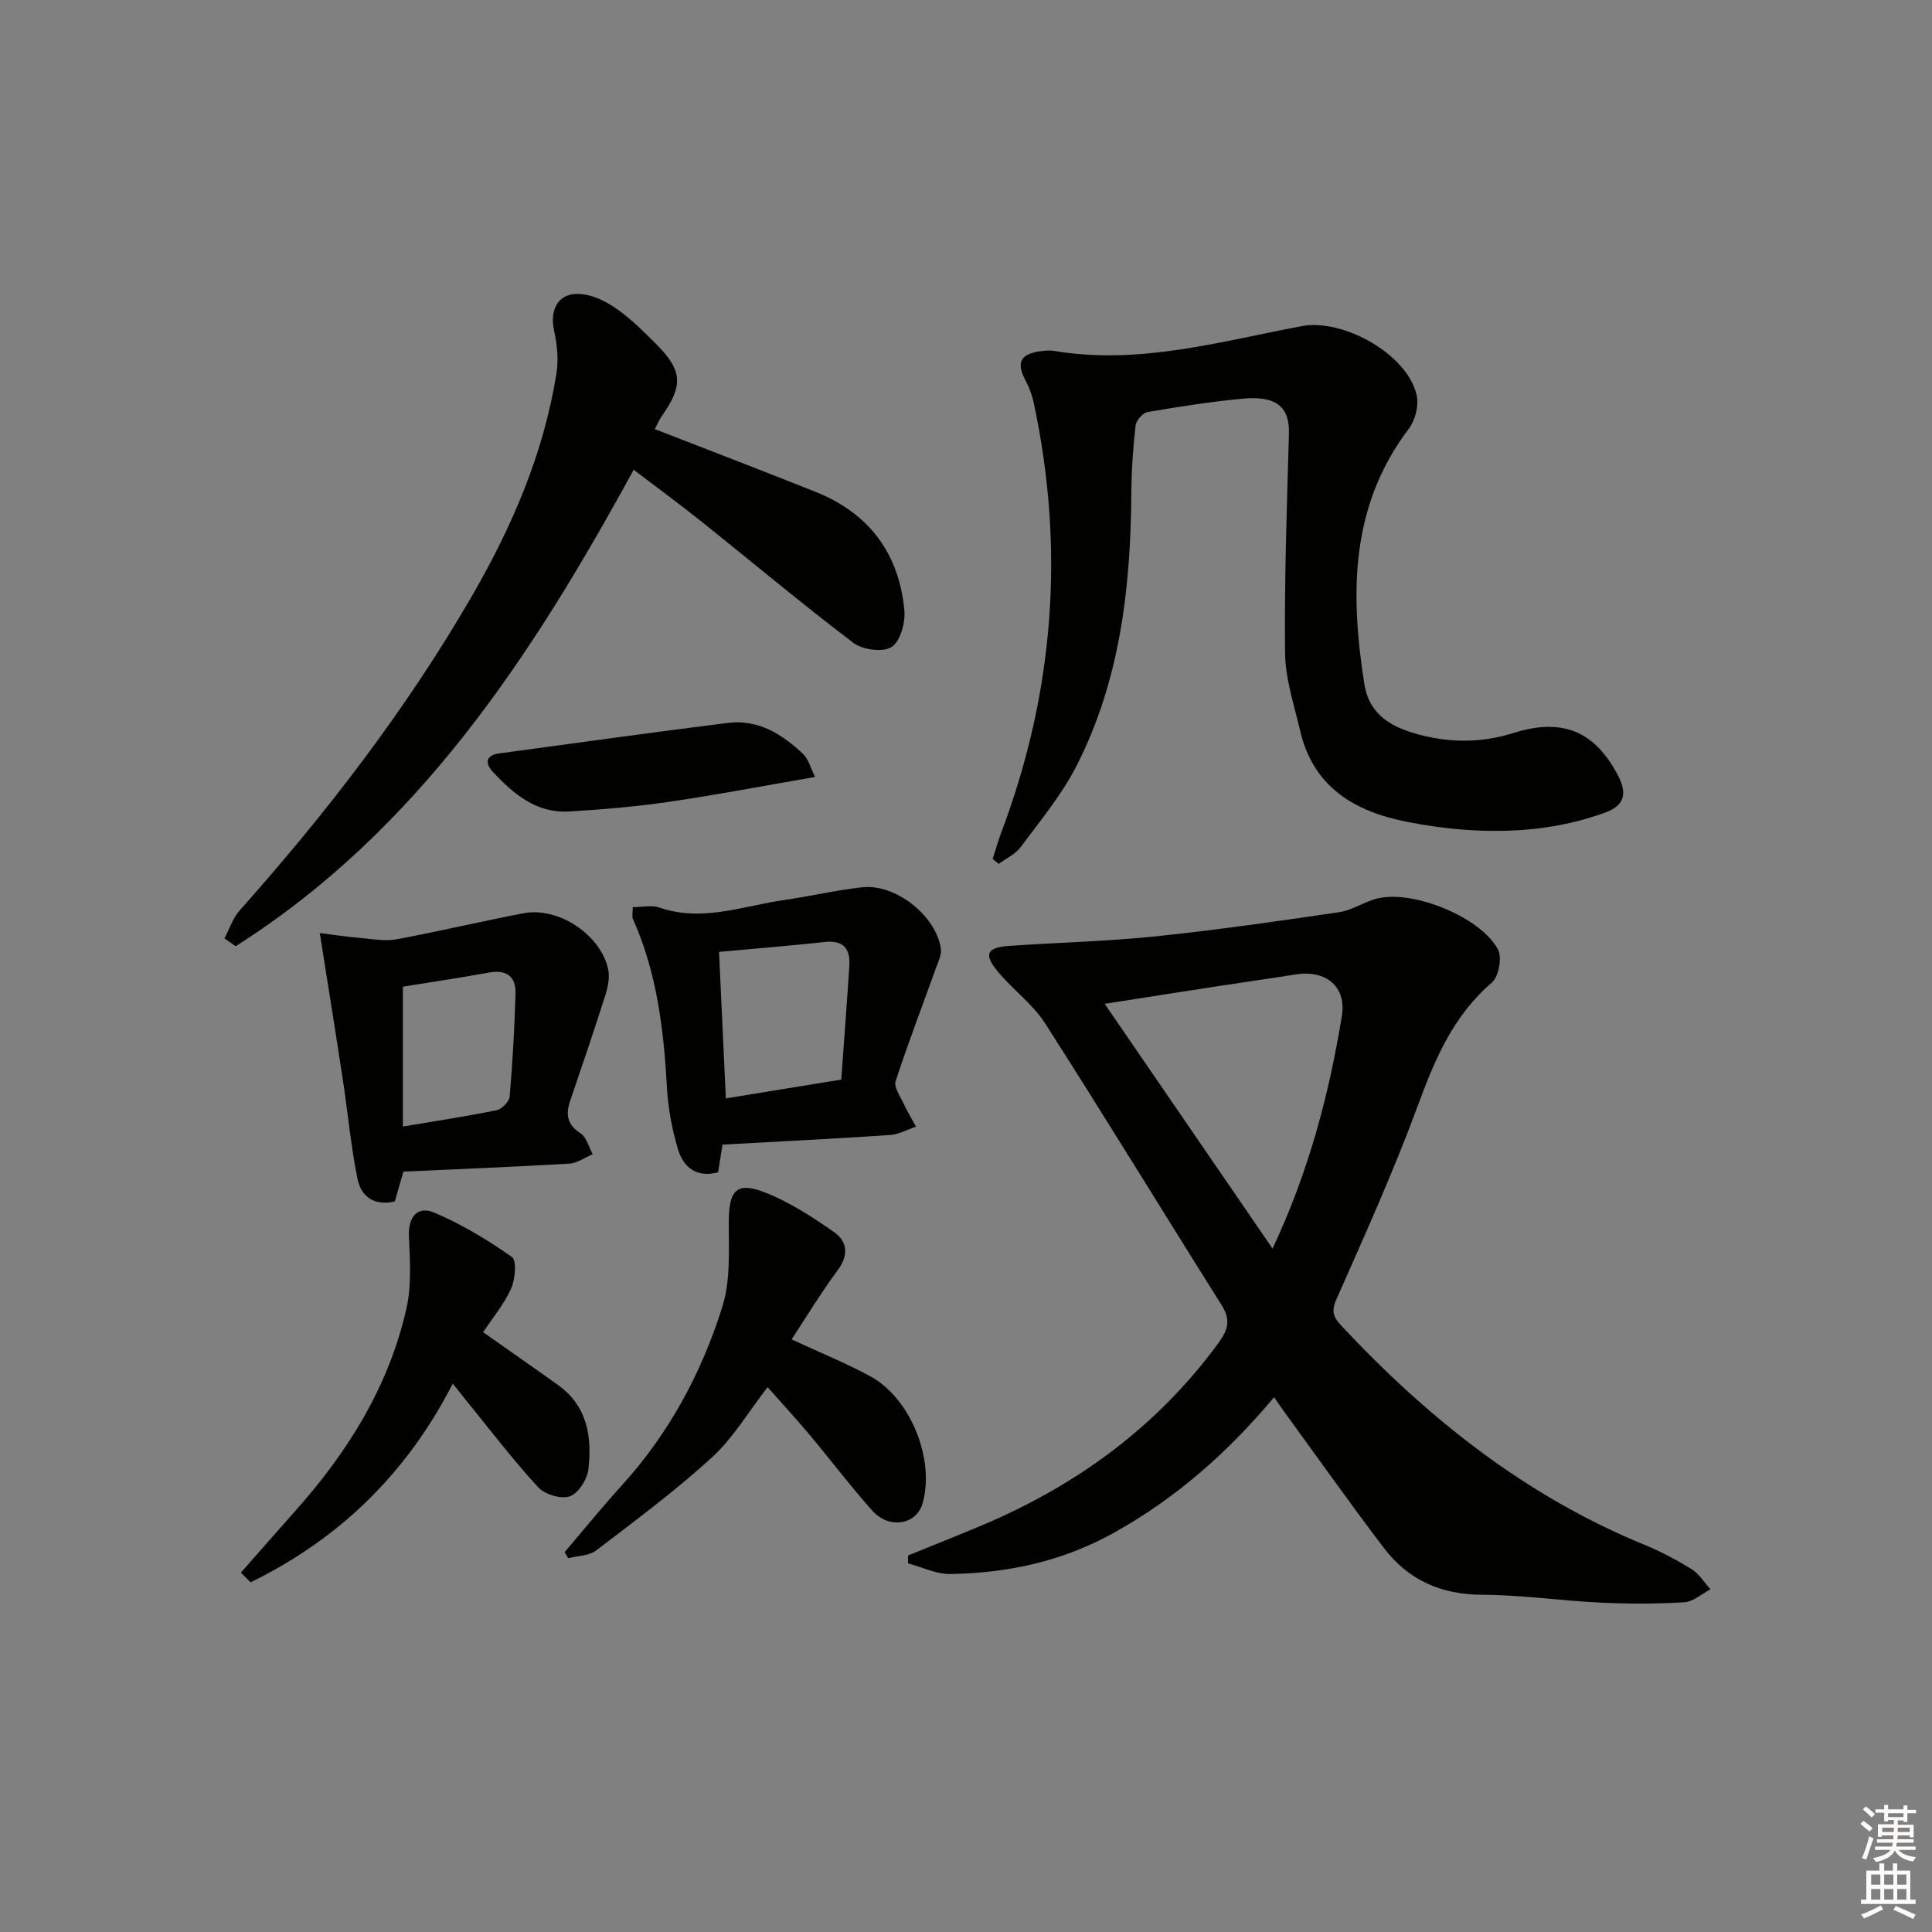 <svg enable-background="new 0 0 400 400" viewBox="0 0 400 400" xmlns="http://www.w3.org/2000/svg"><rect x="0" y="0" width="400" height="400" fill="#808080" stroke="none"/><g fill="#010100"><path d="m263.79 289.27c-9.59 11.47-20.34 20.93-33.16 28.07-10.62 5.92-21.99 8.37-33.92 8.54-2.9.04-5.82-1.43-8.72-2.21.01-.54.02-1.09.03-1.63 5.15-2.1 10.32-4.14 15.44-6.3 19.57-8.29 36.15-20.41 48.81-37.69 2.01-2.74 2.58-4.8.65-7.85-12.23-19.4-24.15-38.99-36.52-58.29-2.63-4.11-6.89-7.14-10-10.99-2.75-3.41-2.02-4.76 2.5-5.08 10.11-.71 20.28-.93 30.35-1.98 12.72-1.32 25.39-3.14 38.04-5.01 2.72-.4 5.21-2.19 7.92-2.84 7.41-1.78 21.31 3.85 24.92 10.54.9 1.67.17 5.66-1.27 6.89-7.92 6.81-11.72 15.7-15.22 25.22-5.04 13.7-11.07 27.05-16.98 40.42-1.14 2.59-.48 3.76 1.15 5.5 17.95 19.17 38.13 35.2 62.67 45.26 3.38 1.39 6.65 3.11 9.75 5.04 1.56.97 2.62 2.75 3.91 4.16-1.8.94-3.55 2.58-5.4 2.69-5.81.35-11.66.35-17.47.07-8.13-.39-16.25-1.59-24.38-1.62-8.52-.03-15.31-3.04-20.35-9.66-7.04-9.26-13.76-18.77-20.61-28.17-.65-.88-1.27-1.82-2.14-3.08zm-.32-30.76c7.55-16.09 11.69-31.94 14.35-48.17 1-6.08-3.33-9.57-9.48-8.6-5.4.85-10.82 1.61-16.22 2.44-7.64 1.17-15.27 2.38-23.41 3.65 11.61 16.93 22.93 33.43 34.76 50.68z"/><path d="m205.52 177.84c.59-1.83 1.11-3.68 1.78-5.47 10.95-29.04 13.22-58.73 6.7-89.07-.34-1.59-.95-3.17-1.71-4.6-1.91-3.59-1.05-5.41 3.07-5.98.98-.14 2.02-.22 2.99-.05 17.52 2.92 34.28-1.97 51.17-5.15 8.56-1.62 22 5.85 23.81 14.42.44 2.1-.34 5.09-1.66 6.84-12.21 16.1-12.12 34.22-9.19 52.89.9 5.72 4.83 8.46 9.9 10.01 6.99 2.14 13.96 2.29 21.03.06 10.17-3.21 16.91-.27 21.67 9 1.82 3.53 1.24 6.03-2.66 7.46-9.53 3.5-19.41 4.33-29.44 3.57-3.96-.3-7.93-.87-11.83-1.65-10.83-2.15-19.29-7.24-21.98-18.87-1.23-5.31-3.05-10.67-3.11-16.03-.16-15.12.37-30.26.8-45.38.16-5.53-2.53-7.96-9.57-7.3-6.59.62-13.16 1.65-19.69 2.77-1 .17-2.38 1.75-2.49 2.8-.52 4.61-.85 9.27-.88 13.91-.12 19.62-2.32 38.87-11.37 56.59-3.06 6-7.51 11.32-11.55 16.78-1.09 1.47-2.99 2.33-4.53 3.47-.43-.34-.84-.68-1.26-1.02z"/><path d="m135.57 88.84c11.44 4.46 22.41 8.65 33.32 13.01 11.06 4.42 17.25 12.75 18.35 24.51.24 2.54-.84 6.43-2.65 7.6-1.79 1.15-6.02.58-7.93-.88-10.73-8.14-21.05-16.81-31.58-25.22-4.52-3.61-9.19-7.02-13.89-10.6-21.12 38.7-44.72 74.73-82.4 98.65-.77-.54-1.55-1.08-2.32-1.63 1.04-1.95 1.73-4.2 3.16-5.8 17.97-20.17 34.39-41.47 47.96-64.87 8.38-14.45 14.95-29.64 17.61-46.26.45-2.83.17-5.93-.46-8.76-1.12-5 1.26-8.44 6.24-7.63 2.48.4 5 1.75 7.08 3.25 2.81 2.03 5.3 4.54 7.77 7 5.5 5.5 5.68 8.59 1.13 15.02-.47.68-.79 1.46-1.39 2.61z"/><path d="m83.52 242.57c-.61 2.12-1.16 4.02-1.78 6.18-4.07.97-6.96-.85-7.73-4.69-1.37-6.79-1.99-13.73-3.04-20.59-1.48-9.76-3.06-19.5-4.76-30.29 2.27.28 5.47.76 8.68 1.05 2.4.22 4.9.67 7.22.24 8.79-1.64 17.5-3.71 26.28-5.39 7.19-1.37 15.92 4.38 17.51 11.53.37 1.65 0 3.63-.53 5.3-2.34 7.38-4.83 14.7-7.33 22.03-.96 2.82-.62 4.92 2.16 6.71 1.25.81 1.7 2.84 2.52 4.31-1.61.68-3.19 1.86-4.84 1.96-11.43.67-22.87 1.12-34.36 1.65zm-.11-38.29v28.96c6.73-1.14 13.1-2.1 19.39-3.38 1.09-.22 2.63-1.78 2.72-2.83.61-7.1 1.01-14.22 1.21-21.35.1-3.54-1.9-4.98-5.52-4.32-5.86 1.07-11.74 1.94-17.8 2.92z"/><path d="m149.59 236.98c-.36 2.28-.62 3.89-.92 5.74-4.58 1.2-7.23-1.13-8.34-4.9-1.21-4.1-2.02-8.43-2.25-12.7-.66-11.99-2.08-23.76-7.04-34.87-.24-.54-.03-1.28-.03-2.44 1.97 0 3.91-.47 5.5.08 8.87 3.09 17.28-.33 25.84-1.55 5.41-.78 10.76-2.05 16.19-2.64 6.86-.75 15.19 5.82 16.25 12.65.2 1.3-.55 2.8-1.04 4.15-2.79 7.79-5.76 15.51-8.33 23.37-.39 1.2.92 3.03 1.6 4.49.78 1.68 1.74 3.27 2.63 4.9-1.79.6-3.56 1.61-5.39 1.73-11.42.77-22.85 1.34-34.67 1.99zm24.58-13.46c.58-8.13 1.19-15.88 1.68-23.65.22-3.49-1.29-5.24-5.06-4.84-7.06.76-14.15 1.34-21.92 2.05.48 10.32.94 20.19 1.41 30.33 7.9-1.28 15.41-2.5 23.89-3.89z"/><path d="m163.89 277.31c5.8 2.69 11.19 4.87 16.27 7.62 8.39 4.54 13.46 17.3 10.84 26.36-1.28 4.41-6.93 5.38-10.42 1.46-4.53-5.08-8.64-10.54-13.02-15.76-2.76-3.29-5.68-6.45-8.64-9.79-3.96 5.09-7.11 10.51-11.53 14.55-7.55 6.9-15.82 13.04-23.97 19.26-1.47 1.12-3.82 1.09-5.77 1.6-.25-.42-.5-.84-.75-1.26 3.95-4.63 7.78-9.36 11.87-13.85 9.79-10.78 16.54-23.36 20.82-37.08 1.71-5.49 1.26-11.74 1.3-17.64.05-6.44 1.67-8.23 7.69-5.82 5 2 9.67 5.03 14.11 8.14 2.69 1.88 3.1 4.7.8 7.81-3.36 4.5-6.27 9.34-9.6 14.4z"/><path d="m49.88 325.59c3.67-4.16 7.31-8.35 11.01-12.49 11.02-12.31 19.64-26.02 23.28-42.3 1.07-4.77.7-9.92.49-14.88-.17-4.09 1.86-6.29 5.22-4.87 5.67 2.39 11.06 5.65 16.1 9.19 1.03.73.7 4.63-.16 6.54-1.48 3.28-3.87 6.14-5.8 9.04 5.41 3.81 10.54 7.36 15.6 11 6.03 4.34 6.96 10.74 6.2 17.38-.24 2.08-2.08 4.98-3.85 5.6-1.81.63-5.18-.39-6.56-1.89-5.17-5.62-9.81-11.72-14.64-17.65-.92-1.13-1.81-2.28-3.03-3.8-9.61 18.77-23.64 32.23-41.86 41.14-.67-.67-1.34-1.34-2-2.01z"/><path d="m168.76 160.86c-10.56 1.82-20.31 3.7-30.12 5.13-6.89 1.01-13.86 1.6-20.82 2.02-6.77.4-11.52-3.63-15.8-8.23-1.71-1.84-1.39-3.42 1.3-3.79 15.78-2.15 31.56-4.33 47.36-6.32 6.29-.79 11.27 2.34 15.61 6.45 1.06 1 1.45 2.71 2.47 4.74z"/></g><path d="m385.2 377.6.6-.6c.6.4 1.3.9 1.9 1.5l-.6.7c-.8-.6-1.4-1.1-1.9-1.6zm.3 7.1c.6-1.4 1.1-2.9 1.5-4.5.3.1.6.3.9.4-.5 1.4-1 2.9-1.5 4.4zm.2-10.1.6-.6c.7.5 1.3 1.1 1.9 1.6l-.7.7c-.6-.6-1.2-1.2-1.8-1.7zm8.4-.8h.8v.9h1.8v.7h-1.8v1.8h-.8v-.3h-1.2v.9h3.3v2.6h-.8v-.4h-2.5c0 .3 0 .6-.1.8h3.4v.7h-3.5c0 .3-.1.6-.1.8h4v.7h-3.5c.7.9 1.9 1.3 3.6 1.5-.2.2-.4.5-.6.9-1.9-.3-3.2-1.1-3.8-2.3-.5 1.1-1.8 2-3.9 2.4-.2-.3-.4-.5-.6-.8 1.9-.4 3.1-.9 3.6-1.7h-3.2v-.7h3.5c.1-.2.1-.5.2-.8h-3.3v-.7h3.4c0-.2 0-.5 0-.8h-2.4v.3h-.8v-2.6h3.3v-.9h-1.2v.3h-.8v-1.8h-1.8v-.7h1.8v-.9h.8v.9h3.2zm-4.4 5.5h2.4c0-.3 0-.6 0-.9h-2.4zm1.2-3.1h3.2v-.8h-3.2zm4.4 2.2h-2.4v.9h2.5v-.9z" fill="#fcfbfa"/><path d="m389.2 385.8h.9v1.5h1.8v-1.5h.9v1.5h2.7v6h1.1v.9h-11.3v-.9h1.1v-6h2.7v-1.5zm.2 8.7.5.8c-1.2.6-2.5 1.3-4 1.9-.2-.3-.3-.6-.6-.8 1.6-.6 3-1.3 4.1-1.9zm-2-4.3h1.9v-2.1h-1.9zm0 3.1h1.9v-2.2h-1.9zm2.7-3.1h1.9v-2.1h-1.9zm0 3.1h1.9v-2.2h-1.9zm2.4 1.3c1.4.6 2.7 1.2 4.1 1.8l-.5.9c-1.5-.7-2.8-1.4-4.1-1.9zm2.2-6.5h-1.9v2.1h1.9zm-1.9 5.2h1.9v-2.2h-1.9z" fill="#fcfbfa"/></svg>